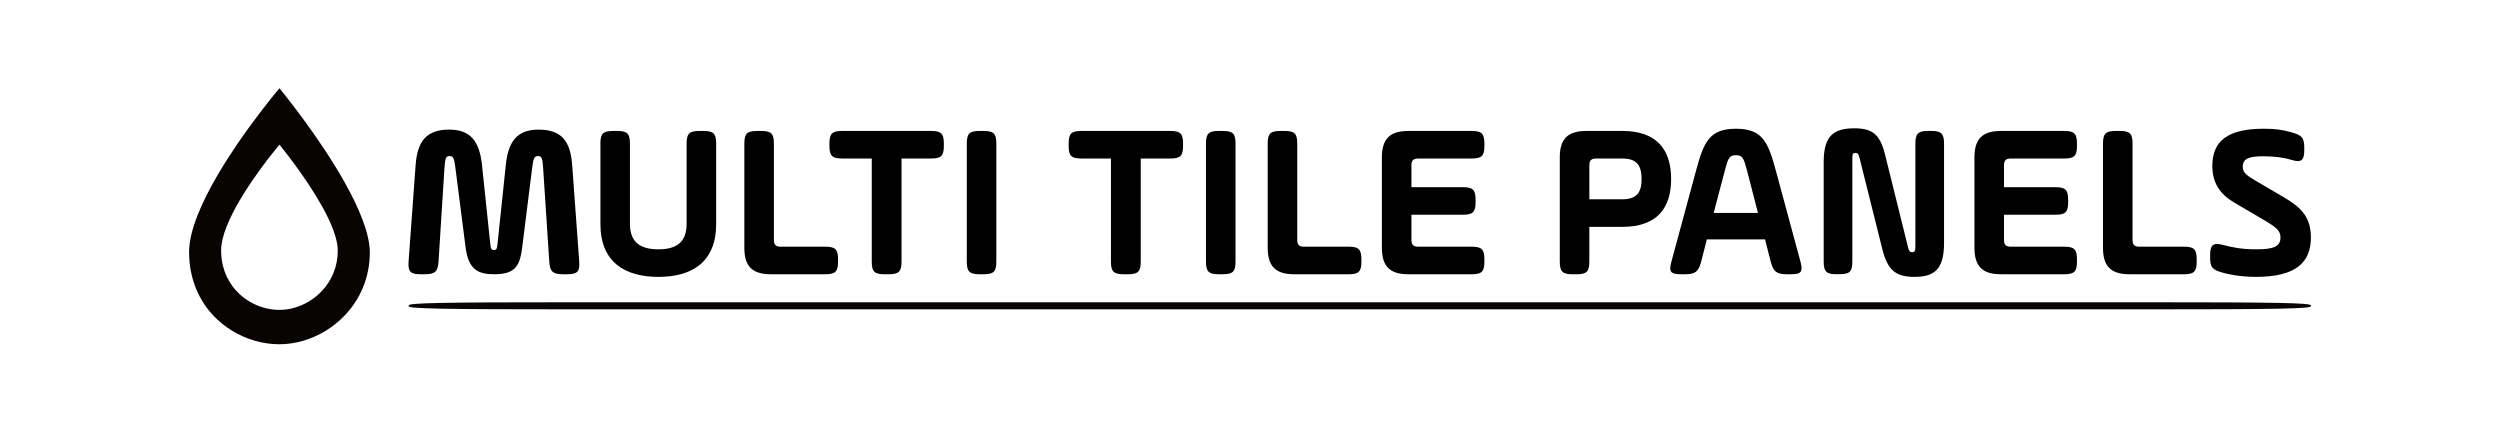 <?xml version="1.0" encoding="UTF-8"?>
<svg id="Layer_1" xmlns="http://www.w3.org/2000/svg" version="1.1" viewBox="0 0 1485.56 257.01">
  <!-- Generator: Adobe Illustrator 30.0.0, SVG Export Plug-In . SVG Version: 2.1.1 Build 123)  -->
  <defs>
    <style>
      .st0 {
        fill: #080403;
      }

      .st1 {
        fill: #38383e;
      }

      .st2 {
        isolation: isolate;
      }

      .st3 {
        display: none;
      }
    </style>
  </defs>
  <g>
    <g class="st2">
      <g class="st2">
        <path d="M344.19,155.36c.39,6.03-1.05,7.6-7.07,7.6h-2.62c-6.03,0-7.73-1.57-8.12-7.6l-3.67-56.07c-.39-5.37-.79-6.55-3.01-6.55-2.1,0-2.75,1.18-3.41,6.55l-6.03,48.08c-1.44,11.53-4.85,15.59-16.77,15.59-9.3,0-15.06-2.75-16.77-15.59l-6.16-48.08c-.65-5.37-1.31-6.55-3.41-6.55s-2.62,1.18-3.01,6.55l-3.54,56.07c-.39,6.03-2.1,7.6-8.12,7.6h-2.62c-6.03,0-7.47-1.57-7.07-7.6l4.19-57.38c1.05-14.02,6.42-20.96,19.91-20.96,12.44,0,17.95,6.55,19.52,20.96l4.85,46.24c.39,3.54.52,4.32,2.23,4.32s1.83-.79,2.23-4.32l4.85-46.24c1.44-14.28,7.07-20.96,19.39-20.96,13.62,0,18.99,6.68,20.04,20.96l4.19,57.38h0Z"/>
        <path d="M356.77,85.41c0-6.03,1.57-7.6,7.6-7.6h2.36c6.03,0,7.6,1.57,7.6,7.6v47.68c0,11.27,6.68,15.06,16.9,15.06s16.77-3.8,16.77-15.06v-47.68c0-6.03,1.57-7.6,7.6-7.6h2.36c6.03,0,7.6,1.57,7.6,7.6v47.68c0,22.79-14.54,31.44-34.32,31.44s-34.45-8.65-34.45-31.44v-47.68h-.02,0Z"/>
        <path d="M442.31,85.41c0-6.03,1.57-7.6,7.6-7.6h2.36c6.03,0,7.6,1.57,7.6,7.6v57.25c0,2.75,1.18,3.93,3.93,3.93h26.59c6.03,0,7.6,1.57,7.6,7.6v1.18c0,6.03-1.57,7.6-7.6,7.6h-32.36c-11,0-15.72-4.72-15.72-15.72v-61.83h0Z"/>
        <path d="M492.87,85.41c0-6.03,1.57-7.6,7.6-7.6h52.79c6.03,0,7.6,1.57,7.6,7.6v1.18c0,6.03-1.57,7.6-7.6,7.6h-17.55v61.18c0,6.03-1.57,7.6-7.6,7.6h-2.49c-6.03,0-7.6-1.57-7.6-7.6v-61.18h-17.55c-6.03,0-7.6-1.57-7.6-7.6v-1.18h0Z"/>
        <path d="M574.49,85.41c0-6.03,1.57-7.6,7.6-7.6h2.36c6.03,0,7.6,1.57,7.6,7.6v69.95c0,6.03-1.57,7.6-7.6,7.6h-2.36c-6.03,0-7.6-1.57-7.6-7.6v-69.95Z"/>
        <path d="M635.01,85.41c0-6.03,1.57-7.6,7.6-7.6h52.79c6.03,0,7.6,1.57,7.6,7.6v1.18c0,6.03-1.57,7.6-7.6,7.6h-17.55v61.18c0,6.03-1.57,7.6-7.6,7.6h-2.49c-6.03,0-7.6-1.57-7.6-7.6v-61.18h-17.55c-6.03,0-7.6-1.57-7.6-7.6v-1.18h0Z"/>
        <path d="M716.62,85.41c0-6.03,1.57-7.6,7.6-7.6h2.36c6.03,0,7.6,1.57,7.6,7.6v69.95c0,6.03-1.57,7.6-7.6,7.6h-2.36c-6.03,0-7.6-1.57-7.6-7.6v-69.95Z"/>
        <path d="M753.3,85.41c0-6.03,1.57-7.6,7.6-7.6h2.36c6.03,0,7.6,1.57,7.6,7.6v57.25c0,2.75,1.18,3.93,3.93,3.93h26.59c6.03,0,7.6,1.57,7.6,7.6v1.18c0,6.03-1.57,7.6-7.6,7.6h-32.36c-11,0-15.72-4.72-15.72-15.72v-61.83h0Z"/>
        <path d="M838.71,142.66c0,2.75,1.18,3.93,3.93,3.93h31.83c6.03,0,7.6,1.57,7.6,7.6v1.18c0,6.03-1.57,7.6-7.6,7.6h-37.6c-11,0-15.72-4.72-15.72-15.72v-53.71c0-11,4.72-15.72,15.72-15.72h37.6c6.03,0,7.6,1.57,7.6,7.6v1.18c0,6.03-1.57,7.6-7.6,7.6h-31.83c-2.75,0-3.93,1.18-3.93,3.93v13.1h30.52c6.03,0,7.6,1.57,7.6,7.6v1.18c0,6.03-1.57,7.6-7.6,7.6h-30.52v15.06h0Z"/>
        <path d="M964.07,77.81c20.83,0,28.95,11.53,28.95,28.56s-8.12,28.43-28.95,28.43h-19.65v20.57c0,6.03-1.57,7.6-7.6,7.6h-2.36c-6.03,0-7.6-1.57-7.6-7.6v-61.83c0-11,4.72-15.72,15.72-15.72h21.49ZM948.36,94.19c-2.75,0-3.93,1.18-3.93,3.93v20.3h19.65c8.51,0,11.4-4.06,11.4-12.05s-2.88-12.18-11.4-12.18h-15.72Z"/>
        <path d="M1069.92,155.62c1.57,5.89.39,7.34-5.63,7.34h-2.49c-6.03,0-7.99-1.44-9.56-7.34l-3.41-13.36h-34.58l-3.41,13.36c-1.57,5.89-3.54,7.34-9.56,7.34h-2.49c-6.03,0-7.21-1.44-5.63-7.34l14.67-54.23c4.58-16.9,7.86-24.89,23.71-24.89s19.13,7.99,23.71,24.89l14.67,54.23h0ZM1018.31,126.54h26.33l-6.29-24.37c-2.1-7.86-2.62-9.96-6.81-9.96s-4.72,2.1-6.81,9.96l-6.42,24.37h0Z"/>
        <path d="M1083.68,96.41c0-15.33,5.5-20.17,18.21-20.17,10.74,0,15.33,3.54,18.34,15.98l13.62,54.89c.52,2.23,1.18,2.75,2.36,2.75,1.57,0,1.96-.79,1.96-3.67v-60.78c0-6.03,1.57-7.6,7.6-7.6h1.83c6.03,0,7.6,1.57,7.6,7.6v58.95c0,15.46-5.5,20.17-17.55,20.17-11.27,0-15.98-4.06-19.13-16.51l-13.36-53.45c-.66-2.88-1.05-3.67-2.62-3.67-1.7,0-1.83.79-1.83,3.93v60.52c0,6.03-1.57,7.6-7.6,7.6h-1.83c-6.03,0-7.6-1.57-7.6-7.6v-58.95h0Z"/>
        <path d="M1190.83,142.66c0,2.75,1.18,3.93,3.93,3.93h31.83c6.03,0,7.6,1.57,7.6,7.6v1.18c0,6.03-1.57,7.6-7.6,7.6h-37.6c-11,0-15.72-4.72-15.72-15.72v-53.71c0-11,4.72-15.72,15.72-15.72h37.6c6.03,0,7.6,1.57,7.6,7.6v1.18c0,6.03-1.57,7.6-7.6,7.6h-31.83c-2.75,0-3.93,1.18-3.93,3.93v13.1h30.52c6.03,0,7.6,1.57,7.6,7.6v1.18c0,6.03-1.57,7.6-7.6,7.6h-30.52v15.06h0Z"/>
        <path d="M1249.65,85.41c0-6.03,1.57-7.6,7.6-7.6h2.36c6.03,0,7.6,1.57,7.6,7.6v57.25c0,2.75,1.18,3.93,3.93,3.93h26.59c6.03,0,7.6,1.57,7.6,7.6v1.18c0,6.03-1.57,7.6-7.6,7.6h-32.36c-11,0-15.72-4.72-15.72-15.72v-61.83h0Z"/>
        <path d="M1313.32,151.69c0-6.03,1.57-7.73,7.6-6.16,5.5,1.44,10.87,2.62,19.91,2.62,10.35,0,14.28-1.7,14.28-7.07,0-3.93-2.23-5.9-10.48-10.74l-16.77-9.83c-8.78-5.11-13.23-11.79-13.23-22.01,0-14.41,8.78-22.01,30.52-22.01,7.07,0,11.27.66,16.38,2.1,6.16,1.7,7.73,3.14,7.73,9.17v1.31c0,6.03-1.57,7.86-7.73,5.89-3.8-1.18-9.56-2.1-16.38-2.1-8.65,0-12.44,1.31-12.44,6.16,0,3.28,1.83,4.98,7.21,8.12l17.42,10.22c10.09,5.89,15.85,11.79,15.85,23.71,0,14.8-8.78,23.45-32.62,23.45-10.35,0-17.42-1.83-19.78-2.49-6.03-1.7-7.47-3.01-7.47-9.04v-1.31h0Z"/>
      </g>
    </g>
    <path class="st0" d="M205.31,109.23c-7.86-14.13-17.54-28.16-25.31-38.74-7.97-10.83-13.94-18.05-13.94-18.05,0,0-4.73,5.55-11.38,14.26-4.23,5.54-9.24,12.35-14.3,19.83-3.74,5.51-7.5,11.39-11.01,17.37-9.44,16.11-17,33.03-17,45.91,0,.92.02,1.82.06,2.72.68,15.9,7.33,28.64,16.93,37.54,7.21,6.68,16.07,11.18,25.31,13.23,3.76.83,7.58,1.26,11.38,1.26,4.66,0,9.36-.69,13.93-2.01,9.43-2.71,18.33-8.08,25.31-15.57,8.73-9.36,14.46-22.04,14.46-36.96,0-11.13-6.24-26-14.46-40.78h.02ZM191.39,172.79c-4.51,4.84-10.25,8.3-16.34,10.05-2.95.85-5.98,1.3-8.99,1.3-2.45,0-4.92-.28-7.35-.82-5.97-1.32-11.69-4.23-16.34-8.54-6.2-5.74-10.49-13.96-10.93-24.23-.03-.58-.04-1.16-.04-1.75,0-8.31,4.88-19.23,10.97-29.63,2.26-3.86,4.69-7.65,7.11-11.21,3.27-4.82,6.5-9.22,9.23-12.8,4.29-5.62,7.35-9.2,7.35-9.2,0,0,3.85,4.66,8.99,11.65,5.02,6.83,11.26,15.89,16.34,25,5.31,9.53,9.33,19.13,9.33,26.32,0,9.63-3.7,17.81-9.33,23.86h0Z"/>
    <path class="st0" d="M1373.19,181.98c0,1.45-20.75,1.84-96.78,1.84H339.64c-76.03,0-96.78-.4-96.78-1.84v-.53c0-1.45,20.75-1.84,96.78-1.84h936.77c76.03,0,96.78.39,96.78,1.84v.53h0Z"/>
  </g>
  <g class="st3">
    <path class="st1" d="M263.86,155.62c1.57,5.9.39,7.34-5.63,7.34h-2.49c-6.03,0-7.99-1.44-9.57-7.34l-3.41-13.37h-34.6l-3.41,13.37c-1.57,5.9-3.54,7.34-9.57,7.34h-2.49c-6.03,0-7.21-1.44-5.64-7.34l14.68-54.25c4.59-16.91,7.86-24.9,23.72-24.9s19.13,7.99,23.72,24.9l14.68,54.25h.01ZM212.23,126.53h26.34l-6.29-24.38c-2.1-7.86-2.62-9.96-6.81-9.96s-4.72,2.1-6.81,9.96l-6.42,24.38h-.01Z"/>
    <path class="st1" d="M289.94,131.64c0,9.04,3.54,16.51,19.79,16.51,7.21,0,11.79-1.31,14.15-1.97,5.9-1.57,7.34-.13,7.34,5.9v1.05c0,6.03-1.57,7.47-7.21,9.44-2.62.92-7.21,1.97-15.07,1.97-23.85,0-37.09-9.3-37.09-32.89v-20.97c0-20.84,11.79-34.2,37.22-34.2,6.95,0,11.79,1.05,14.81,2.23,5.5,2.1,7.34,3.41,7.34,9.44v1.05c0,6.03-1.7,7.73-7.6,5.9-3.01-.92-7.73-2.23-14.55-2.23-13.63,0-19.13,5.77-19.13,17.82v20.97-.02h0Z"/>
    <path class="st1" d="M360.06,131.64c0,9.04,3.54,16.51,19.79,16.51,7.21,0,11.79-1.31,14.15-1.97,5.9-1.57,7.34-.13,7.34,5.9v1.05c0,6.03-1.57,7.47-7.21,9.44-2.62.92-7.21,1.97-15.07,1.97-23.85,0-37.09-9.3-37.09-32.89v-20.97c0-20.84,11.79-34.2,37.22-34.2,6.95,0,11.79,1.05,14.81,2.23,5.5,2.1,7.34,3.41,7.34,9.44v1.05c0,6.03-1.7,7.73-7.6,5.9-3.01-.92-7.73-2.23-14.55-2.23-13.63,0-19.13,5.77-19.13,17.82v20.97-.02Z"/>
    <path class="st1" d="M432.27,142.65c0,2.75,1.18,3.93,3.93,3.93h31.85c6.03,0,7.6,1.57,7.6,7.6v1.18c0,6.03-1.57,7.6-7.6,7.6h-37.61c-11.01,0-15.73-4.72-15.73-15.73v-53.73c0-11.01,4.72-15.73,15.73-15.73h37.61c6.03,0,7.6,1.57,7.6,7.6v1.18c0,6.03-1.57,7.6-7.6,7.6h-31.85c-2.75,0-3.93,1.18-3.93,3.93v13.1h30.53c6.03,0,7.6,1.57,7.6,7.6v1.18c0,6.03-1.57,7.6-7.6,7.6h-30.53v15.09h0Z"/>
    <path class="st1" d="M486.92,151.69c0-6.03,1.57-7.73,7.6-6.16,5.5,1.44,10.88,2.62,19.92,2.62,10.35,0,14.28-1.7,14.28-7.08,0-3.93-2.23-5.9-10.48-10.75l-16.77-9.83c-8.78-5.11-13.24-11.79-13.24-22.02,0-14.42,8.78-22.02,30.53-22.02,7.08,0,11.27.66,16.38,2.1,6.16,1.7,7.73,3.15,7.73,9.17v1.31c0,6.03-1.57,7.86-7.73,5.9-3.8-1.18-9.57-2.1-16.38-2.1-8.65,0-12.45,1.31-12.45,6.16,0,3.28,1.83,4.98,7.21,8.12l17.43,10.22c10.09,5.9,15.86,11.79,15.86,23.72,0,14.81-8.78,23.46-32.63,23.46-10.35,0-17.43-1.83-19.79-2.49-6.03-1.7-7.47-3.01-7.47-9.04v-1.31.02h0Z"/>
    <path class="st1" d="M556.51,151.69c0-6.03,1.57-7.73,7.6-6.16,5.5,1.44,10.88,2.62,19.92,2.62,10.35,0,14.28-1.7,14.28-7.08,0-3.93-2.23-5.9-10.48-10.75l-16.77-9.83c-8.78-5.11-13.24-11.79-13.24-22.02,0-14.42,8.78-22.02,30.53-22.02,7.08,0,11.27.66,16.38,2.1,6.16,1.7,7.73,3.15,7.73,9.17v1.31c0,6.03-1.57,7.86-7.73,5.9-3.8-1.18-9.57-2.1-16.38-2.1-8.65,0-12.45,1.31-12.45,6.16,0,3.28,1.83,4.98,7.21,8.12l17.43,10.22c10.09,5.9,15.86,11.79,15.86,23.72,0,14.81-8.78,23.46-32.63,23.46-10.35,0-17.43-1.83-19.79-2.49-6.03-1.7-7.47-3.01-7.47-9.04v-1.31.02h0Z"/>
    <path class="st1" d="M627.67,129.81v-18.35c0-20.18,7.34-34.86,36.17-34.86s36.17,14.68,36.17,34.86v18.35c0,20.18-7.34,34.86-36.17,34.86s-36.17-14.68-36.17-34.86ZM682.32,111.46c0-12.06-2.75-18.48-18.48-18.48s-18.48,6.42-18.48,18.48v18.35c0,12.06,2.75,18.48,18.48,18.48s18.48-6.42,18.48-18.48v-18.35h0Z"/>
    <path class="st1" d="M763.97,130.86l17.17,25.82c3.41,4.98,2.62,6.29-3.41,6.29h-4.98c-6.03,0-8.39-1.31-11.79-6.42l-15.99-24.38h-11.93v23.2c0,6.03-1.57,7.6-7.6,7.6h-2.36c-6.03,0-7.6-1.57-7.6-7.6v-61.86c0-11.01,4.72-15.73,15.73-15.73h21.49c20.84,0,28.96,10.88,28.96,27.26,0,13.24-5.11,22.54-17.69,25.82h0ZM736.97,94.16c-2.75,0-3.93,1.18-3.93,3.93v17.69h19.66c8.52,0,11.4-4.32,11.4-10.75,0-7.08-2.88-10.88-11.4-10.88h-15.73Z"/>
    <path class="st1" d="M799.48,85.38c0-6.03,1.57-7.6,7.6-7.6h2.36c6.03,0,7.6,1.57,7.6,7.6v69.98c0,6.03-1.57,7.6-7.6,7.6h-2.36c-6.03,0-7.6-1.57-7.6-7.6v-69.98Z"/>
    <path class="st1" d="M853.74,142.65c0,2.75,1.18,3.93,3.93,3.93h31.85c6.03,0,7.6,1.57,7.6,7.6v1.18c0,6.03-1.57,7.6-7.6,7.6h-37.61c-11.01,0-15.73-4.72-15.73-15.73v-53.73c0-11.01,4.72-15.73,15.73-15.73h37.61c6.03,0,7.6,1.57,7.6,7.6v1.18c0,6.03-1.57,7.6-7.6,7.6h-31.85c-2.75,0-3.93,1.18-3.93,3.93v13.1h30.53c6.03,0,7.6,1.57,7.6,7.6v1.18c0,6.03-1.57,7.6-7.6,7.6h-30.53v15.09Z"/>
    <path class="st1" d="M908.39,151.69c0-6.03,1.57-7.73,7.6-6.16,5.5,1.44,10.88,2.62,19.92,2.62,10.35,0,14.28-1.7,14.28-7.08,0-3.93-2.23-5.9-10.48-10.75l-16.77-9.83c-8.78-5.11-13.24-11.79-13.24-22.02,0-14.42,8.78-22.02,30.53-22.02,7.08,0,11.27.66,16.38,2.1,6.16,1.7,7.73,3.15,7.73,9.17v1.31c0,6.03-1.57,7.86-7.73,5.9-3.8-1.18-9.57-2.1-16.38-2.1-8.65,0-12.45,1.31-12.45,6.16,0,3.28,1.83,4.98,7.21,8.12l17.43,10.22c10.09,5.9,15.86,11.79,15.86,23.72,0,14.81-8.78,23.46-32.63,23.46-10.35,0-17.43-1.83-19.79-2.49-6.03-1.7-7.47-3.01-7.47-9.04v-1.31.02h0Z"/>
  </g>
</svg>
